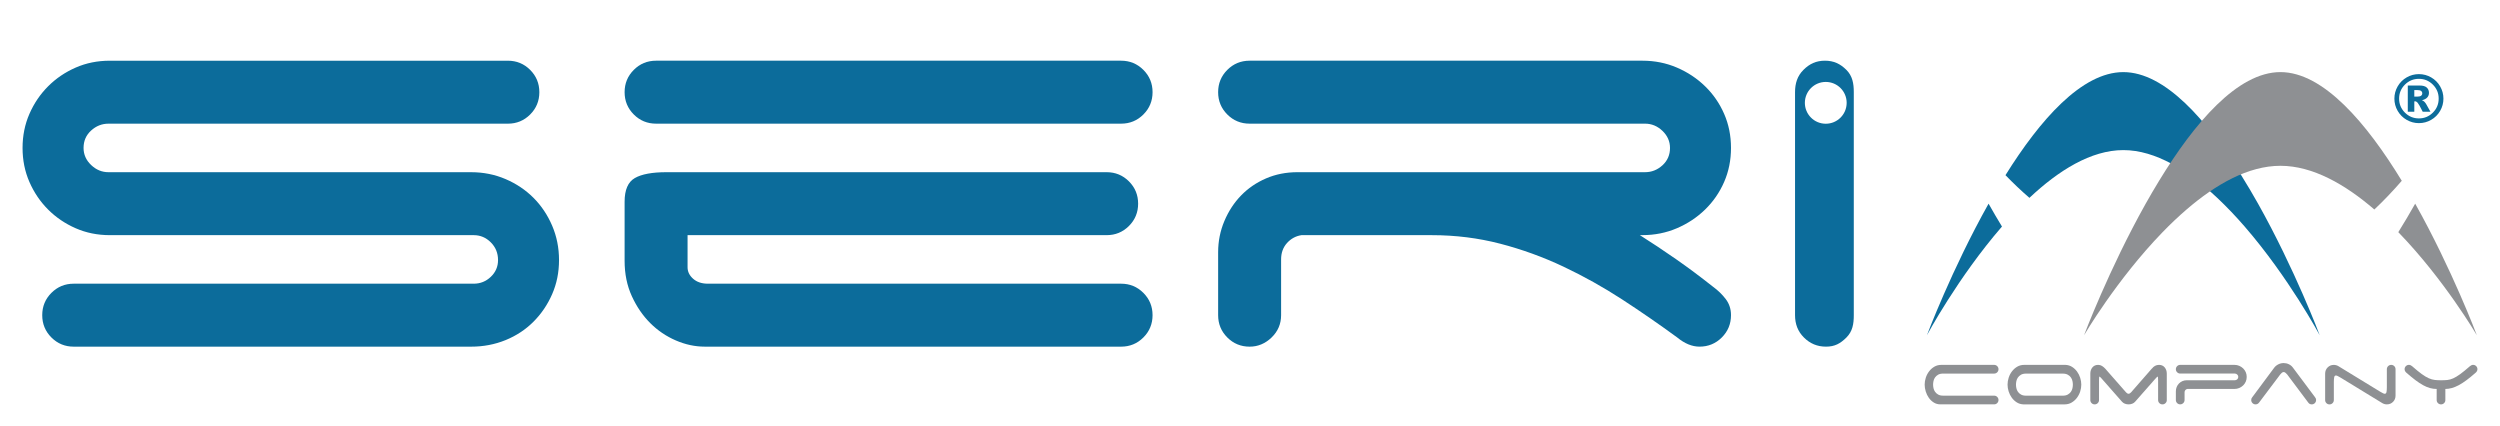<?xml version="1.0" encoding="utf-8"?>
<!-- Generator: Adobe Illustrator 16.0.3, SVG Export Plug-In . SVG Version: 6.00 Build 0)  -->
<!DOCTYPE svg PUBLIC "-//W3C//DTD SVG 1.1//EN" "http://www.w3.org/Graphics/SVG/1.1/DTD/svg11.dtd">
<svg version="1.1" id="Layer_1" xmlns="http://www.w3.org/2000/svg" xmlns:xlink="http://www.w3.org/1999/xlink" x="0px" y="0px"
	 width="510.667px" height="87px" viewBox="0 0 510.667 87" enable-background="new 0 0 510.667 87" xml:space="preserve">
<g>
	<path fill="#8E9093" d="M393.144,78.566c0-0.469,0.078-0.94,0.232-1.416c0.152-0.476,0.379-0.907,0.676-1.296
		c0.295-0.389,0.652-0.705,1.072-0.952s0.895-0.37,1.426-0.37h10.787c0.246,0,0.457,0.086,0.629,0.26
		c0.172,0.172,0.26,0.381,0.26,0.629c0,0.246-0.088,0.457-0.26,0.629c-0.172,0.174-0.383,0.26-0.629,0.26h-10.398
		c-0.434,0-0.779,0.076-1.047,0.23c-0.264,0.153-0.475,0.342-0.629,0.564c-0.152,0.221-0.26,0.466-0.314,0.73
		c-0.055,0.266-0.082,0.508-0.082,0.73s0.027,0.465,0.082,0.73c0.057,0.266,0.162,0.509,0.314,0.73
		c0.154,0.223,0.365,0.41,0.629,0.563c0.268,0.156,0.613,0.232,1.047,0.232h10.398c0.246,0,0.457,0.088,0.629,0.26
		s0.26,0.381,0.26,0.629c0,0.246-0.088,0.455-0.26,0.629c-0.172,0.172-0.383,0.26-0.629,0.26h-10.973
		c-0.506,0-0.957-0.123-1.352-0.371c-0.395-0.247-0.73-0.563-1.008-0.952c-0.279-0.39-0.49-0.823-0.639-1.306
		C393.218,79.493,393.144,79.022,393.144,78.566z"/>
	<path fill="#8E9093" d="M425.14,78.566c0,0.47-0.078,0.94-0.23,1.416c-0.154,0.474-0.381,0.906-0.676,1.295
		c-0.297,0.39-0.654,0.705-1.074,0.952c-0.418,0.248-0.895,0.371-1.424,0.371h-8.439c-0.506-0.025-0.957-0.163-1.352-0.416
		c-0.395-0.254-0.73-0.57-1.008-0.954c-0.277-0.382-0.49-0.808-0.639-1.276c-0.148-0.47-0.223-0.932-0.223-1.388
		c0-0.469,0.078-0.94,0.23-1.416c0.154-0.476,0.379-0.907,0.676-1.296s0.652-0.705,1.072-0.952s0.895-0.37,1.424-0.37h8.439
		c0.506,0.025,0.955,0.164,1.35,0.416c0.396,0.254,0.73,0.57,1.01,0.953s0.49,0.809,0.639,1.275
		C425.064,77.647,425.14,78.109,425.14,78.566z M422.382,80.592c0.271-0.153,0.484-0.342,0.637-0.563
		c0.154-0.223,0.262-0.466,0.316-0.731c0.055-0.264,0.082-0.508,0.082-0.729c0-0.224-0.027-0.466-0.082-0.731
		c-0.057-0.264-0.162-0.51-0.316-0.729c-0.152-0.224-0.365-0.411-0.637-0.563c-0.271-0.154-0.617-0.231-1.037-0.231h-7.475
		c-0.434,0-0.781,0.077-1.047,0.231c-0.266,0.152-0.477,0.342-0.629,0.563c-0.154,0.222-0.26,0.466-0.314,0.729
		c-0.055,0.267-0.084,0.51-0.084,0.731s0.029,0.466,0.084,0.729c0.055,0.267,0.16,0.51,0.314,0.731
		c0.152,0.222,0.363,0.41,0.629,0.563c0.266,0.154,0.613,0.232,1.047,0.232h7.475C421.765,80.825,422.111,80.747,422.382,80.592z"/>
	<path fill="#8E9093" d="M442.607,81.711c0,0.248-0.086,0.457-0.26,0.631c-0.174,0.172-0.383,0.259-0.629,0.259
		c-0.248,0-0.457-0.087-0.631-0.259c-0.172-0.174-0.258-0.383-0.258-0.631v-4.032c0-0.507-0.031-0.761-0.092-0.761
		c-0.051,0-0.223,0.166-0.52,0.5l-4.072,4.627c-0.158,0.185-0.355,0.322-0.592,0.416c-0.234,0.093-0.486,0.14-0.758,0.14
		s-0.525-0.047-0.758-0.14c-0.236-0.094-0.434-0.231-0.594-0.416l-4.07-4.627c-0.285-0.334-0.457-0.5-0.518-0.5
		c-0.063,0-0.094,0.254-0.094,0.761v4.032c0,0.248-0.086,0.457-0.26,0.631c-0.172,0.172-0.381,0.259-0.629,0.259
		s-0.457-0.087-0.629-0.259c-0.174-0.174-0.26-0.383-0.26-0.631v-5.402c0-0.494,0.143-0.913,0.426-1.26
		c0.285-0.344,0.674-0.518,1.166-0.518c0.297,0,0.561,0.074,0.797,0.223c0.232,0.147,0.449,0.326,0.646,0.537l4.256,4.849
		c0.063,0.062,0.139,0.125,0.23,0.192c0.094,0.068,0.189,0.103,0.287,0.103c0.1,0,0.195-0.033,0.287-0.103
		c0.094-0.067,0.168-0.131,0.229-0.192l4.238-4.849h0.02c0.174-0.234,0.383-0.42,0.631-0.557c0.246-0.136,0.518-0.203,0.813-0.203
		c0.494,0,0.883,0.174,1.166,0.518c0.283,0.347,0.426,0.766,0.426,1.26v5.402H442.607z"/>
	<path fill="#8E9093" d="M444.457,75.42c0-0.248,0.088-0.457,0.26-0.629c0.174-0.174,0.383-0.26,0.629-0.26h11.086
		c0.346,0,0.668,0.065,0.971,0.194c0.303,0.13,0.566,0.306,0.797,0.526c0.227,0.224,0.406,0.481,0.537,0.777
		c0.129,0.297,0.191,0.616,0.191,0.963c0,0.346-0.063,0.666-0.191,0.961c-0.131,0.297-0.311,0.557-0.537,0.777
		c-0.23,0.223-0.494,0.396-0.797,0.527c-0.303,0.129-0.625,0.193-0.971,0.193h-9.623c-0.16,0.025-0.297,0.1-0.406,0.223
		c-0.111,0.123-0.168,0.277-0.168,0.464v1.571c0,0.248-0.09,0.457-0.268,0.631c-0.18,0.172-0.387,0.259-0.621,0.259
		c-0.246,0-0.455-0.087-0.629-0.259c-0.172-0.174-0.26-0.383-0.26-0.631v-1.775c0-0.309,0.057-0.602,0.168-0.879
		c0.111-0.278,0.268-0.52,0.471-0.723s0.439-0.363,0.703-0.48c0.266-0.117,0.561-0.176,0.879-0.176h9.826
		c0.186,0,0.35-0.065,0.49-0.193c0.143-0.131,0.213-0.294,0.213-0.49c0-0.187-0.07-0.347-0.213-0.48
		c-0.143-0.137-0.305-0.204-0.49-0.204h-11.158c-0.246,0-0.455-0.086-0.629-0.261C444.544,75.877,444.457,75.667,444.457,75.42z"/>
	<path fill="#8E9093" d="M461.427,82.267c-0.186,0.224-0.416,0.334-0.686,0.334c-0.248,0-0.457-0.087-0.629-0.259
		c-0.174-0.174-0.262-0.383-0.262-0.631c0-0.223,0.064-0.399,0.188-0.537l4.496-6.051c0.209-0.283,0.486-0.515,0.834-0.693
		c0.344-0.178,0.715-0.268,1.109-0.268c0.367,0,0.721,0.08,1.055,0.24c0.332,0.16,0.604,0.381,0.813,0.665l4.498,6.015
		c0.072,0.088,0.135,0.184,0.186,0.287c0.049,0.104,0.072,0.219,0.072,0.342c0,0.248-0.086,0.457-0.258,0.631
		c-0.174,0.172-0.383,0.259-0.631,0.259c-0.295,0-0.529-0.117-0.701-0.353l-4.313-5.756c-0.086-0.099-0.193-0.205-0.324-0.322
		c-0.129-0.117-0.262-0.176-0.396-0.176c-0.137,0-0.27,0.059-0.398,0.176s-0.23,0.225-0.305,0.322L461.427,82.267z"/>
	<path fill="#8E9093" d="M487.812,74.792c0.174-0.174,0.383-0.26,0.631-0.26c0.244,0,0.457,0.086,0.629,0.26
		c0.174,0.172,0.258,0.381,0.258,0.629v5.385c0,0.507-0.168,0.932-0.508,1.277c-0.34,0.344-0.764,0.519-1.268,0.519
		c-0.174,0-0.344-0.024-0.51-0.074c-0.166-0.049-0.318-0.116-0.453-0.204l-8.477-5.181c-0.232-0.136-0.428-0.243-0.58-0.324
		c-0.156-0.08-0.281-0.118-0.381-0.118c-0.186,0-0.303,0.115-0.352,0.35c-0.051,0.236-0.074,0.574-0.074,1.019v3.646
		c0,0.248-0.088,0.457-0.26,0.631c-0.174,0.172-0.383,0.259-0.629,0.259c-0.248,0-0.457-0.087-0.631-0.259
		c-0.17-0.174-0.258-0.383-0.258-0.631v-5.385c0-0.506,0.17-0.932,0.51-1.277c0.338-0.344,0.762-0.518,1.268-0.518
		c0.172,0,0.342,0.025,0.508,0.074c0.168,0.049,0.316,0.116,0.453,0.203l8.477,5.182c0.234,0.135,0.43,0.244,0.584,0.323
		c0.152,0.08,0.279,0.12,0.377,0.12c0.186,0,0.305-0.117,0.354-0.352s0.074-0.574,0.074-1.019V75.42
		C487.554,75.172,487.64,74.963,487.812,74.792z"/>
	<path fill="#8E9093" d="M499.25,82.342c-0.174,0.172-0.383,0.259-0.631,0.259c-0.246,0-0.455-0.087-0.627-0.259
		c-0.174-0.174-0.26-0.383-0.26-0.631v-2.258c-0.471,0-0.928-0.063-1.369-0.185c-0.443-0.124-0.91-0.317-1.398-0.583
		c-0.486-0.266-1.008-0.607-1.563-1.027c-0.557-0.418-1.178-0.932-1.869-1.535c-0.1-0.086-0.182-0.19-0.25-0.314
		c-0.066-0.123-0.104-0.253-0.104-0.389c0-0.248,0.088-0.457,0.26-0.629c0.174-0.174,0.383-0.26,0.629-0.26
		c0.125,0,0.234,0.025,0.334,0.074s0.195,0.109,0.297,0.186c0.789,0.69,1.453,1.23,1.988,1.619c0.537,0.389,1.02,0.674,1.441,0.859
		c0.428,0.186,0.83,0.3,1.213,0.342c0.383,0.045,0.814,0.066,1.295,0.066c0.482,0,0.908-0.02,1.277-0.057
		c0.371-0.037,0.766-0.147,1.186-0.332c0.418-0.187,0.896-0.474,1.434-0.861c0.537-0.389,1.207-0.936,2.008-1.639
		c0.211-0.172,0.42-0.26,0.631-0.26c0.246,0,0.455,0.088,0.629,0.26c0.172,0.174,0.258,0.383,0.258,0.629
		c0,0.137-0.033,0.267-0.102,0.39c-0.066,0.124-0.15,0.229-0.25,0.315c-0.678,0.592-1.301,1.101-1.867,1.525
		c-0.568,0.426-1.104,0.771-1.602,1.036c-0.5,0.267-0.977,0.459-1.424,0.583c-0.451,0.122-0.887,0.186-1.307,0.186v2.258
		C499.507,81.959,499.421,82.168,499.25,82.342z"/>
	<path fill="#0C6C9B" d="M15.459,46.625c-2.143-0.938-4.019-2.209-5.627-3.816c-1.607-1.608-2.88-3.483-3.818-5.627
		s-1.406-4.464-1.406-6.966c0-2.499,0.469-4.823,1.406-6.966c0.938-2.143,2.211-4.019,3.818-5.626
		c1.608-1.607,3.484-2.88,5.627-3.818c2.144-0.938,4.464-1.406,6.966-1.406h81.316c1.786,0,3.303,0.626,4.554,1.876
		c1.25,1.251,1.877,2.769,1.877,4.555c0,1.787-0.627,3.305-1.877,4.555c-1.251,1.251-2.768,1.875-4.554,1.875H22.158
		c-1.34,0-2.524,0.469-3.55,1.407c-1.028,0.938-1.541,2.122-1.541,3.55c0,1.339,0.513,2.501,1.541,3.483
		c1.025,0.984,2.21,1.474,3.55,1.474H96.24c2.499,0,4.843,0.469,7.033,1.407c2.187,0.938,4.086,2.21,5.693,3.818
		c1.607,1.608,2.881,3.506,3.817,5.692c0.938,2.189,1.407,4.535,1.407,7.035s-0.469,4.822-1.407,6.965
		c-0.937,2.145-2.21,4.02-3.817,5.627c-1.607,1.607-3.507,2.859-5.693,3.752c-2.19,0.893-4.534,1.339-7.033,1.339H15.058
		c-1.788,0-3.305-0.624-4.555-1.875c-1.252-1.25-1.876-2.769-1.876-4.556c0-1.785,0.624-3.303,1.876-4.555
		c1.25-1.25,2.767-1.875,4.555-1.875h81.718c1.34,0,2.5-0.47,3.483-1.406c0.982-0.938,1.474-2.078,1.474-3.416
		c0-1.428-0.491-2.635-1.474-3.617c-0.983-0.982-2.143-1.475-3.483-1.475h-74.35C19.924,48.032,17.603,47.564,15.459,46.625z"/>
	<path fill="#0C6C9B" d="M127.587,18.829c0-1.786,0.624-3.303,1.876-4.555c1.25-1.25,2.768-1.876,4.556-1.876h94.979
		c1.786,0,3.305,0.626,4.556,1.876c1.25,1.251,1.876,2.769,1.876,4.555c0,1.787-0.626,3.305-1.876,4.555
		c-1.251,1.251-2.77,1.875-4.556,1.875h-94.979c-1.788,0-3.306-0.624-4.556-1.875C128.211,22.134,127.587,20.616,127.587,18.829z
		 M143.931,70.807c-1.965,0-3.93-0.422-5.894-1.271c-1.966-0.849-3.707-2.031-5.225-3.551c-1.521-1.518-2.771-3.35-3.752-5.492
		c-0.983-2.144-1.474-4.555-1.474-7.234V41.201c0-2.411,0.691-4.019,2.077-4.823c1.384-0.804,3.55-1.206,6.497-1.206h89.891
		c1.784,0,3.304,0.626,4.555,1.875c1.25,1.252,1.875,2.77,1.875,4.555c0,1.788-0.625,3.305-1.875,4.555
		c-1.251,1.25-2.771,1.875-4.555,1.875h-85.604v6.563c0,0.896,0.38,1.676,1.139,2.347c0.758,0.67,1.762,1.005,3.015,1.005h84.396
		c1.786,0,3.305,0.625,4.556,1.875c1.25,1.252,1.876,2.77,1.876,4.555c0,1.787-0.626,3.306-1.876,4.556
		c-1.251,1.251-2.77,1.875-4.556,1.875L143.931,70.807L143.931,70.807z"/>
	<path fill="#0C6C9B" d="M342.333,52.922c2.5,1.742,5.045,3.641,7.635,5.693c0.982,0.717,1.83,1.541,2.545,2.479
		c0.715,0.939,1.072,2.031,1.072,3.283c0,1.787-0.625,3.305-1.875,4.555c-1.252,1.251-2.77,1.875-4.555,1.875
		c-1.52,0-3.037-0.624-4.557-1.875c-3.662-2.68-7.414-5.27-11.252-7.771c-3.84-2.498-7.838-4.731-11.99-6.697
		c-4.15-1.963-8.463-3.527-12.928-4.688c-4.467-1.159-9.109-1.741-13.932-1.741h-26.658c-1.162,0.18-2.144,0.717-2.947,1.607
		c-0.805,0.895-1.205,2.009-1.205,3.35v11.387c0,1.787-0.648,3.306-1.941,4.556c-1.297,1.251-2.793,1.875-4.489,1.875
		c-1.787,0-3.306-0.624-4.556-1.875c-1.251-1.25-1.875-2.769-1.875-4.556V51.516c0-2.23,0.424-4.354,1.273-6.363
		c0.847-2.009,1.986-3.751,3.416-5.225c1.428-1.474,3.125-2.633,5.091-3.483c1.963-0.848,4.106-1.273,6.431-1.273h71.002
		c1.338,0,2.52-0.469,3.549-1.406c1.025-0.938,1.541-2.121,1.541-3.55c0-1.34-0.516-2.499-1.541-3.483
		c-1.027-0.981-2.211-1.474-3.549-1.474h-80.782c-1.787,0-3.306-0.624-4.556-1.875c-1.251-1.25-1.875-2.768-1.875-4.555
		c0-1.786,0.624-3.303,1.875-4.555c1.25-1.25,2.769-1.876,4.556-1.876h80.245c2.5,0,4.844,0.469,7.033,1.406
		c2.188,0.938,4.107,2.211,5.76,3.818s2.949,3.483,3.887,5.626c0.938,2.144,1.406,4.467,1.406,6.966
		c0,2.501-0.469,4.822-1.406,6.966s-2.234,4.019-3.887,5.627c-1.652,1.607-3.572,2.88-5.76,3.816
		c-2.189,0.938-4.533,1.406-7.033,1.406h-0.535C337.376,49.553,339.832,51.181,342.333,52.922z"/>
	<path fill="#0C6C9B" d="M377.154,14.274c-1.252-1.25-2.592-1.876-4.375-1.876c-1.787,0-3.146,0.626-4.396,1.876
		c-1.252,1.251-1.717,2.769-1.717,4.555v45.548c0,1.787,0.555,3.305,1.807,4.555c1.25,1.251,2.732,1.875,4.521,1.875
		c1.785,0,2.924-0.624,4.176-1.875c1.25-1.25,1.498-2.768,1.498-4.555V18.829C378.667,17.043,378.402,15.526,377.154,14.274z
		 M372.943,25.275c-2.357,0-4.27-1.911-4.27-4.269c0-2.358,1.912-4.27,4.27-4.27s4.27,1.911,4.27,4.27
		C377.212,23.364,375.302,25.275,372.943,25.275z"/>
	<path fill="#0C6C9B" d="M393.605,68.479c0,0,6.303-11.788,15.33-22.203c-0.941-1.542-1.855-3.106-2.736-4.673
		C398.66,55.04,393.605,68.479,393.605,68.479z"/>
	<path fill="#0C6C9B" d="M461.248,41.604c-1.1-1.957-2.254-3.907-3.449-5.822c-7.016-11.238-15.572-21.054-24.074-21.054
		c-8.506,0-17.061,9.816-24.074,21.054c1.561,1.611,3.199,3.169,4.893,4.63c5.93-5.572,12.57-9.752,19.182-9.752
		c6.613,0,13.252,4.18,19.18,9.752c1.957,1.839,3.834,3.823,5.605,5.865c9.029,10.415,15.33,22.203,15.33,22.203
		S468.787,55.04,461.248,41.604z"/>
	<path fill="#8E9093" d="M505.937,68.479c0,0-6.635-11.354-16.043-21.057c1.195-1.914,2.352-3.864,3.449-5.82
		C500.884,55.04,505.937,68.479,505.937,68.479z"/>
	<path fill="#8E9093" d="M485,42.794c-5.926-5.101-12.568-8.926-19.18-8.926s-13.252,3.825-19.18,8.926
		c-1.697,1.46-3.334,3.02-4.895,4.63c-9.408,9.701-16.043,21.056-16.043,21.056s5.053-13.438,12.592-26.877
		c0.879-1.566,1.795-3.132,2.738-4.674c7.143-11.711,15.992-22.202,24.785-22.202c8.797,0,17.645,10.491,24.787,22.202
		C488.832,38.971,486.955,40.955,485,42.794z"/>
	<path fill="#0C6C9B" d="M499.111,20.145c0,0.896-0.223,1.732-0.672,2.506c-0.447,0.774-1.059,1.384-1.834,1.83
		c-0.773,0.447-1.609,0.67-2.506,0.67c-0.891,0-1.725-0.223-2.5-0.67c-0.773-0.446-1.385-1.056-1.834-1.83
		c-0.447-0.774-0.672-1.61-0.672-2.506c0-0.892,0.225-1.727,0.672-2.503c0.449-0.776,1.061-1.388,1.834-1.833
		c0.775-0.446,1.609-0.669,2.5-0.669c0.896,0,1.732,0.223,2.506,0.669c0.775,0.446,1.387,1.057,1.834,1.833
		C498.888,18.418,499.111,19.253,499.111,20.145z M498.14,20.145c0-1.115-0.395-2.067-1.184-2.857s-1.74-1.185-2.855-1.185
		s-2.066,0.395-2.857,1.185c-0.789,0.79-1.186,1.742-1.186,2.857s0.396,2.068,1.186,2.857c0.791,0.79,1.742,1.184,2.857,1.184
		s2.066-0.395,2.855-1.184S498.14,21.26,498.14,20.145z M491.83,17.468h2.395c0.68,0,1.168,0.136,1.475,0.41
		c0.305,0.273,0.457,0.64,0.457,1.099c0,0.358-0.117,0.669-0.35,0.932c-0.23,0.262-0.598,0.452-1.096,0.57
		c0.205,0.079,0.355,0.162,0.451,0.25c0.137,0.123,0.279,0.304,0.428,0.544c0.008,0.018,0.297,0.533,0.865,1.548h-1.574
		c-0.512-1.019-0.854-1.628-1.029-1.827c-0.176-0.199-0.35-0.298-0.523-0.298c-0.041,0-0.094,0.006-0.164,0.02v2.105h-1.334V17.468
		L491.83,17.468z M493.162,19.738h0.576c0.387,0,0.656-0.063,0.813-0.187c0.158-0.125,0.238-0.286,0.238-0.482
		c0-0.196-0.076-0.357-0.229-0.482c-0.15-0.125-0.406-0.187-0.77-0.187h-0.629V19.738L493.162,19.738z"/>
</g>
</svg>
